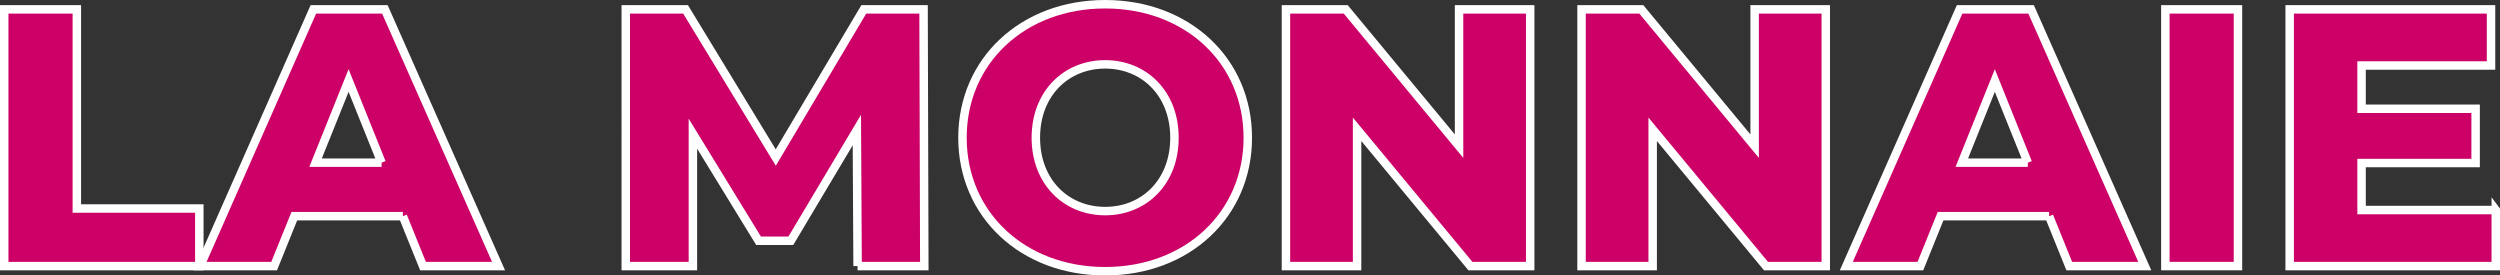 <?xml version="1.0" encoding="UTF-8"?>
<svg id="Calque_2" data-name="Calque 2" xmlns="http://www.w3.org/2000/svg" viewBox="0 0 886.02 97.62">
  <rect x="0" y="0" width="886.02" height="97.62" fill="#333333" stroke="none"/>
  <defs>
    <style>
      .cls-1 {
        fill: #cd0067;
        stroke: #fff;
        stroke-miterlimit: 10;
        stroke-width: 3px;
      }
    </style>
  </defs>
  <g id="infini">
    <g>
      <path class="cls-1" d="M1.5,3.32h25.73v70.58h43.41v20.41H1.5V3.32Z"/>
      <path class="cls-1" d="M142.78,76.62h-38.47l-7.15,17.68h-26.25L111.06,3.32h25.34l40.29,90.98h-26.77l-7.15-17.68ZM135.24,57.65l-11.7-29.11-11.7,29.11h23.4Z"/>
      <path class="cls-1" d="M303.94,94.3l-.26-48.22-23.4,39.25h-11.44l-23.27-37.95v46.92h-23.79V3.32h21.19l31.97,52.51,31.19-52.51h21.19l.26,90.98h-23.66Z"/>
      <path class="cls-1" d="M341.11,48.81c0-27.29,21.45-47.31,50.56-47.31s50.56,20.02,50.56,47.31-21.45,47.31-50.56,47.31-50.56-20.02-50.56-47.31ZM416.24,48.81c0-15.73-10.79-26-24.56-26s-24.57,10.27-24.57,26,10.79,26,24.57,26,24.56-10.27,24.56-26Z"/>
      <path class="cls-1" d="M542.31,3.32v90.98h-21.19l-40.16-48.48v48.48h-25.21V3.32h21.19l40.16,48.48V3.32h25.21Z"/>
      <path class="cls-1" d="M647.07,3.32v90.98h-21.19l-40.16-48.48v48.48h-25.21V3.32h21.19l40.16,48.48V3.32h25.21Z"/>
      <path class="cls-1" d="M726.22,76.62h-38.47l-7.15,17.68h-26.25L694.5,3.32h25.34l40.29,90.98h-26.77l-7.15-17.68ZM718.68,57.65l-11.7-29.11-11.7,29.11h23.4Z"/>
      <path class="cls-1" d="M767.42,3.32h25.73v90.98h-25.73V3.32Z"/>
      <path class="cls-1" d="M884.52,74.42v19.89h-73.04V3.32h71.36v19.89h-45.88v15.34h40.42v19.24h-40.42v16.64h47.57Z"/>
    </g>
  </g>
</svg>